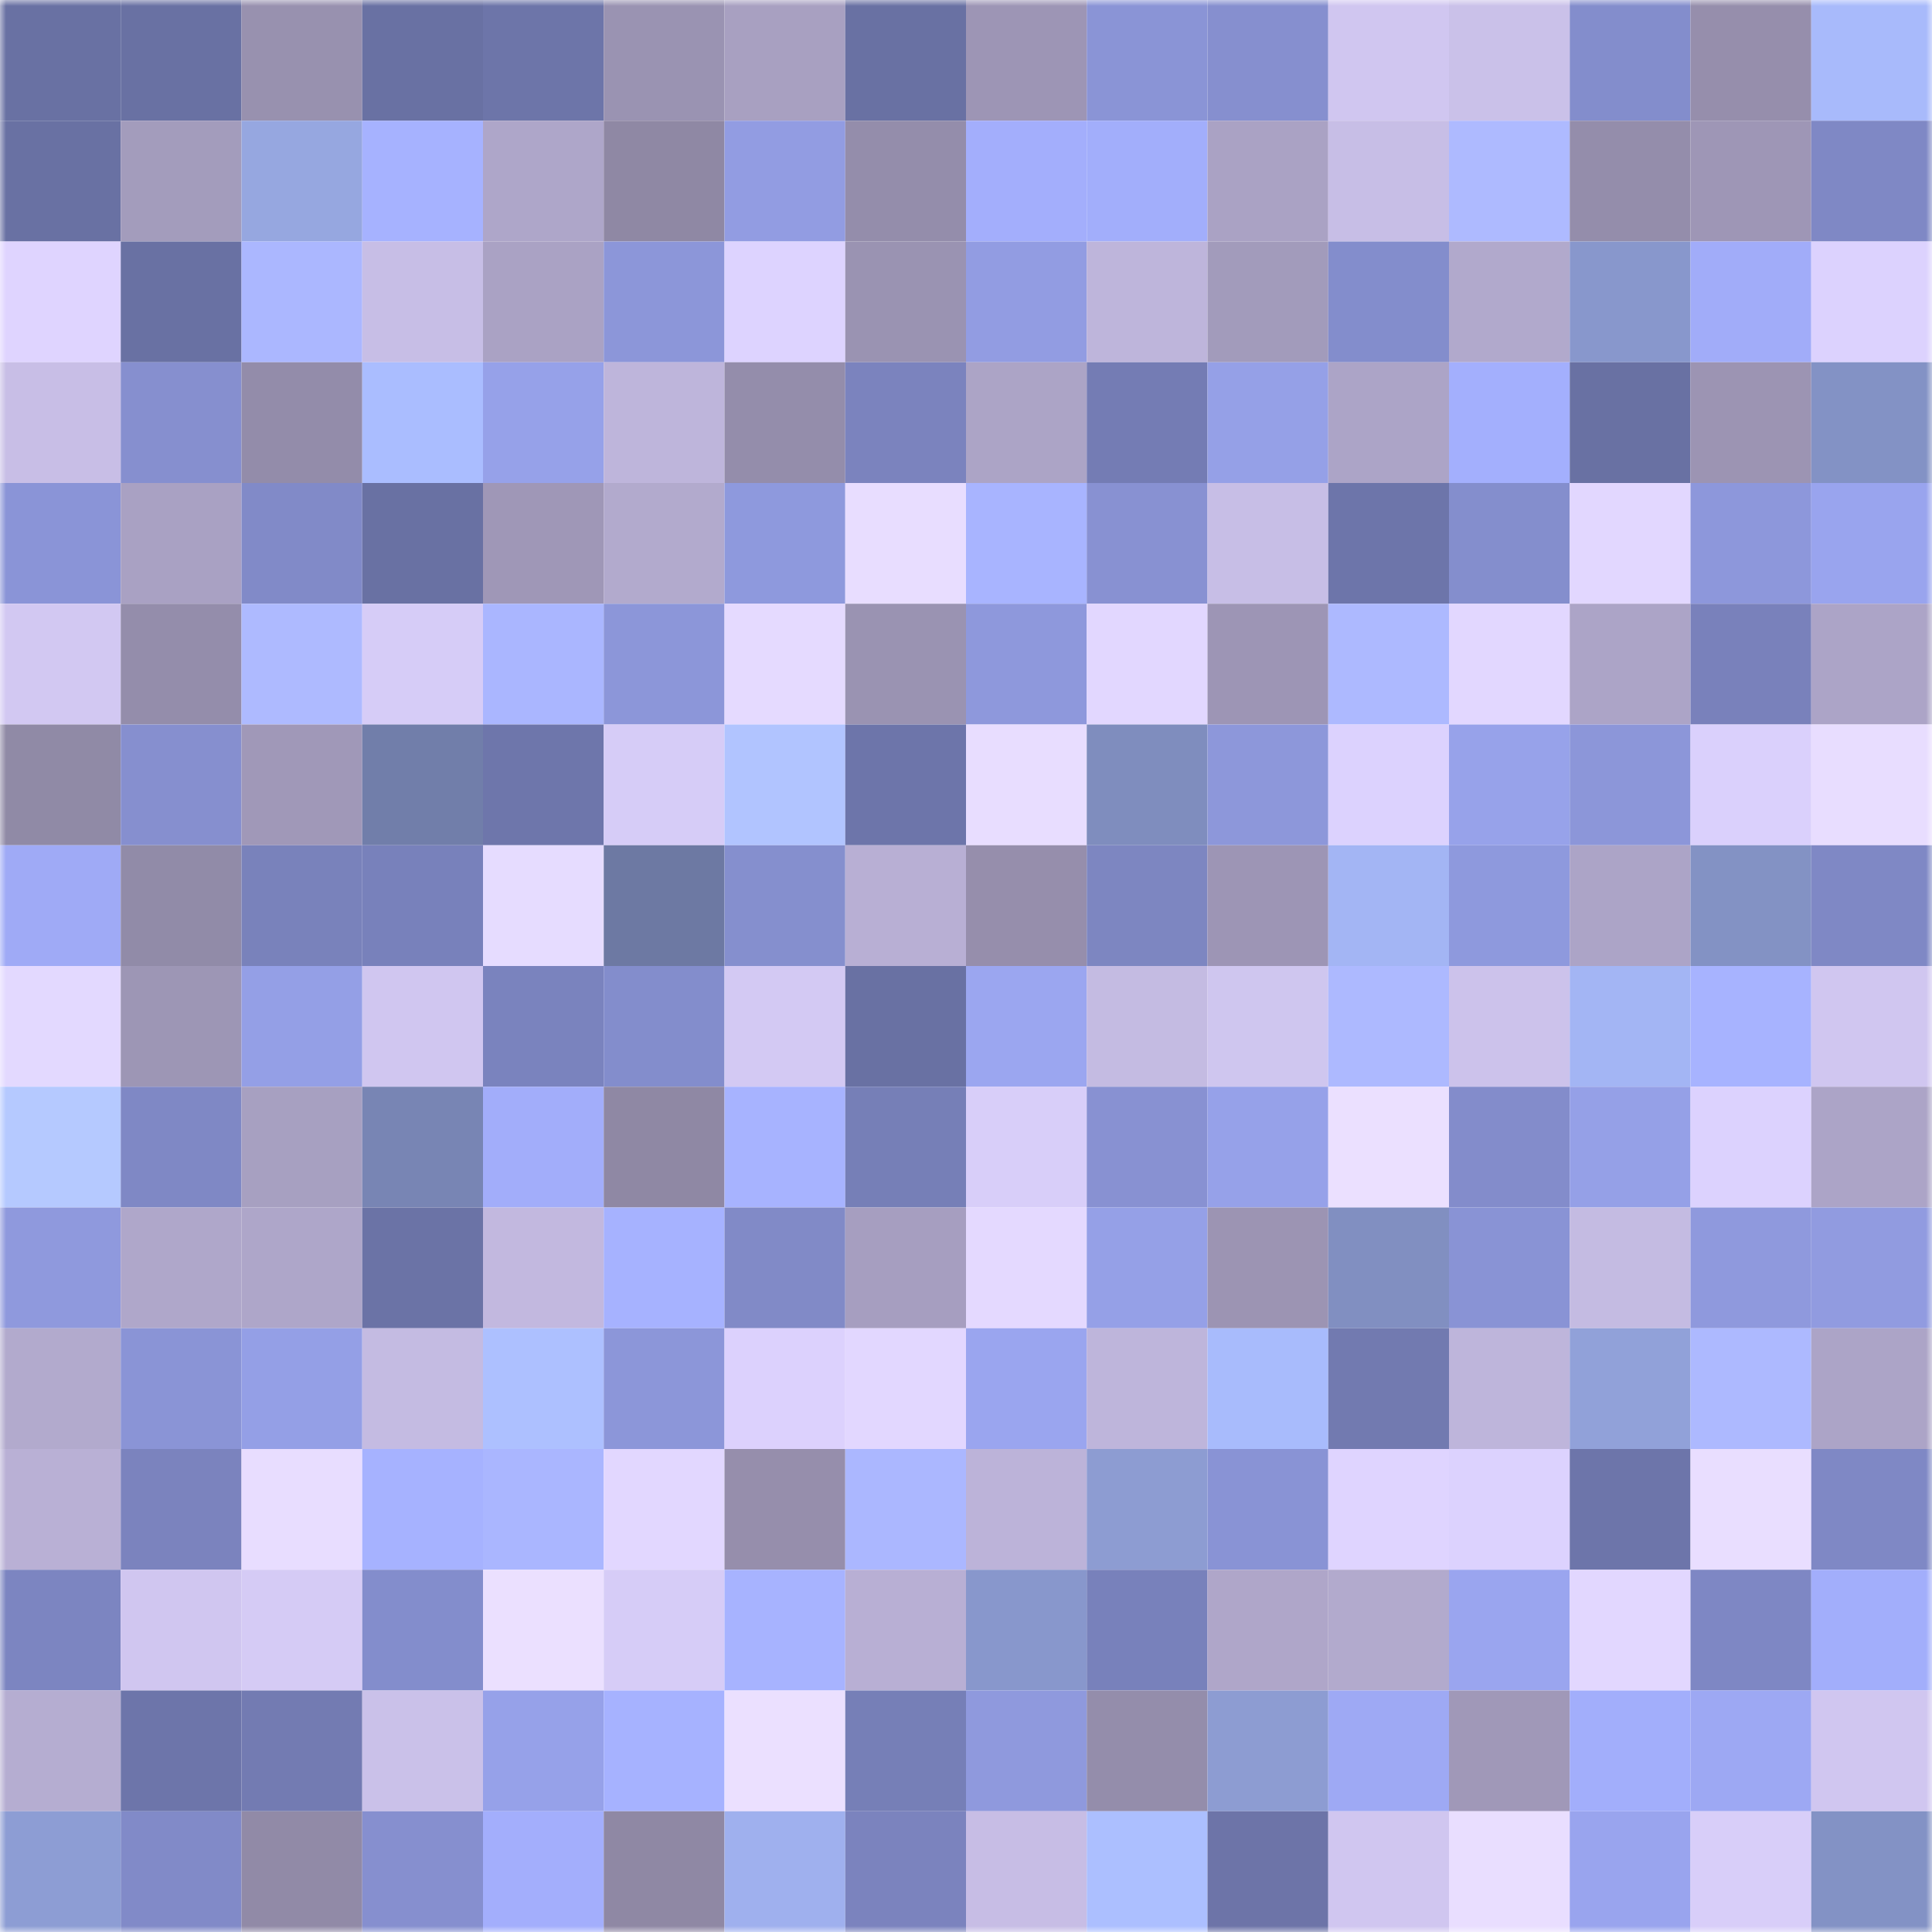 <svg viewBox="0 0 160 160" fill="none" role="img" xmlns="http://www.w3.org/2000/svg" width="240" height="240" name="sns%2Cgrimmsnarl.sol"><mask id="1756674056" mask-type="alpha" maskUnits="userSpaceOnUse" x="0" y="0" width="160" height="160"><rect width="160" height="160" fill="#FFFFFF"></rect></mask><g mask="url(#1756674056)"><rect x="0" y="0" width="10" height="10" fill="#6971a3"></rect><rect x="10" y="0" width="10" height="10" fill="#6971a3"></rect><rect x="20" y="0" width="10" height="10" fill="#9891af"></rect><rect x="30" y="0" width="10" height="10" fill="#6971a3"></rect><rect x="40" y="0" width="10" height="10" fill="#6d75a9"></rect><rect x="50" y="0" width="10" height="10" fill="#9a93b2"></rect><rect x="60" y="0" width="10" height="10" fill="#a8a0c1"></rect><rect x="70" y="0" width="10" height="10" fill="#6971a3"></rect><rect x="80" y="0" width="10" height="10" fill="#9d95b5"></rect><rect x="90" y="0" width="10" height="10" fill="#8a94d6"></rect><rect x="100" y="0" width="10" height="10" fill="#868fcf"></rect><rect x="110" y="0" width="10" height="10" fill="#d0c6f0"></rect><rect x="120" y="0" width="10" height="10" fill="#cac1e9"></rect><rect x="130" y="0" width="10" height="10" fill="#838dcc"></rect><rect x="140" y="0" width="10" height="10" fill="#968eac"></rect><rect x="150" y="0" width="10" height="10" fill="#a8bafb"></rect><rect x="0" y="10" width="10" height="10" fill="#6971a3"></rect><rect x="10" y="10" width="10" height="10" fill="#a39cbc"></rect><rect x="20" y="10" width="10" height="10" fill="#96a7e0"></rect><rect x="30" y="10" width="10" height="10" fill="#a6b2ff"></rect><rect x="40" y="10" width="10" height="10" fill="#aea6c9"></rect><rect x="50" y="10" width="10" height="10" fill="#8f88a4"></rect><rect x="60" y="10" width="10" height="10" fill="#929ce2"></rect><rect x="70" y="10" width="10" height="10" fill="#948dab"></rect><rect x="80" y="10" width="10" height="10" fill="#a3aefc"></rect><rect x="90" y="10" width="10" height="10" fill="#a2aefb"></rect><rect x="100" y="10" width="10" height="10" fill="#aaa2c4"></rect><rect x="110" y="10" width="10" height="10" fill="#c7bee6"></rect><rect x="120" y="10" width="10" height="10" fill="#aebaff"></rect><rect x="130" y="10" width="10" height="10" fill="#948dab"></rect><rect x="140" y="10" width="10" height="10" fill="#9e96b6"></rect><rect x="150" y="10" width="10" height="10" fill="#7f88c5"></rect><rect x="0" y="20" width="10" height="10" fill="#dfd4ff"></rect><rect x="10" y="20" width="10" height="10" fill="#6971a3"></rect><rect x="20" y="20" width="10" height="10" fill="#abb7ff"></rect><rect x="30" y="20" width="10" height="10" fill="#c7bee6"></rect><rect x="40" y="20" width="10" height="10" fill="#aaa2c4"></rect><rect x="50" y="20" width="10" height="10" fill="#8c96d9"></rect><rect x="60" y="20" width="10" height="10" fill="#ddd3ff"></rect><rect x="70" y="20" width="10" height="10" fill="#9a93b2"></rect><rect x="80" y="20" width="10" height="10" fill="#929ce2"></rect><rect x="90" y="20" width="10" height="10" fill="#beb5db"></rect><rect x="100" y="20" width="10" height="10" fill="#a29bbb"></rect><rect x="110" y="20" width="10" height="10" fill="#838dcc"></rect><rect x="120" y="20" width="10" height="10" fill="#b1a9cc"></rect><rect x="130" y="20" width="10" height="10" fill="#8897cc"></rect><rect x="140" y="20" width="10" height="10" fill="#a1acf9"></rect><rect x="150" y="20" width="10" height="10" fill="#dcd2fe"></rect><rect x="0" y="30" width="10" height="10" fill="#c8bee6"></rect><rect x="10" y="30" width="10" height="10" fill="#868fcf"></rect><rect x="20" y="30" width="10" height="10" fill="#938caa"></rect><rect x="30" y="30" width="10" height="10" fill="#aabdff"></rect><rect x="40" y="30" width="10" height="10" fill="#96a1e9"></rect><rect x="50" y="30" width="10" height="10" fill="#beb5db"></rect><rect x="60" y="30" width="10" height="10" fill="#948dab"></rect><rect x="70" y="30" width="10" height="10" fill="#7b83be"></rect><rect x="80" y="30" width="10" height="10" fill="#aca4c6"></rect><rect x="90" y="30" width="10" height="10" fill="#747cb4"></rect><rect x="100" y="30" width="10" height="10" fill="#95a0e7"></rect><rect x="110" y="30" width="10" height="10" fill="#aca4c7"></rect><rect x="120" y="30" width="10" height="10" fill="#a3affd"></rect><rect x="130" y="30" width="10" height="10" fill="#6971a3"></rect><rect x="140" y="30" width="10" height="10" fill="#9c94b3"></rect><rect x="150" y="30" width="10" height="10" fill="#8392c5"></rect><rect x="0" y="40" width="10" height="10" fill="#8a94d7"></rect><rect x="10" y="40" width="10" height="10" fill="#a9a1c3"></rect><rect x="20" y="40" width="10" height="10" fill="#818ac8"></rect><rect x="30" y="40" width="10" height="10" fill="#6971a3"></rect><rect x="40" y="40" width="10" height="10" fill="#9f97b7"></rect><rect x="50" y="40" width="10" height="10" fill="#b2aacd"></rect><rect x="60" y="40" width="10" height="10" fill="#8e99dd"></rect><rect x="70" y="40" width="10" height="10" fill="#e8ddff"></rect><rect x="80" y="40" width="10" height="10" fill="#a8b4ff"></rect><rect x="90" y="40" width="10" height="10" fill="#8891d2"></rect><rect x="100" y="40" width="10" height="10" fill="#c7bee6"></rect><rect x="110" y="40" width="10" height="10" fill="#6d75aa"></rect><rect x="120" y="40" width="10" height="10" fill="#848ecd"></rect><rect x="130" y="40" width="10" height="10" fill="#e2d7ff"></rect><rect x="140" y="40" width="10" height="10" fill="#8d97db"></rect><rect x="150" y="40" width="10" height="10" fill="#99a4ee"></rect><rect x="0" y="50" width="10" height="10" fill="#d2c8f2"></rect><rect x="10" y="50" width="10" height="10" fill="#948dab"></rect><rect x="20" y="50" width="10" height="10" fill="#aebaff"></rect><rect x="30" y="50" width="10" height="10" fill="#d6ccf7"></rect><rect x="40" y="50" width="10" height="10" fill="#aab6ff"></rect><rect x="50" y="50" width="10" height="10" fill="#8c96d9"></rect><rect x="60" y="50" width="10" height="10" fill="#e5daff"></rect><rect x="70" y="50" width="10" height="10" fill="#9a93b2"></rect><rect x="80" y="50" width="10" height="10" fill="#8e98dc"></rect><rect x="90" y="50" width="10" height="10" fill="#e2d7ff"></rect><rect x="100" y="50" width="10" height="10" fill="#9d95b5"></rect><rect x="110" y="50" width="10" height="10" fill="#adb9ff"></rect><rect x="120" y="50" width="10" height="10" fill="#e2d7ff"></rect><rect x="130" y="50" width="10" height="10" fill="#aca4c7"></rect><rect x="140" y="50" width="10" height="10" fill="#7981bb"></rect><rect x="150" y="50" width="10" height="10" fill="#aca4c7"></rect><rect x="0" y="60" width="10" height="10" fill="#908aa6"></rect><rect x="10" y="60" width="10" height="10" fill="#868fcf"></rect><rect x="20" y="60" width="10" height="10" fill="#a098b8"></rect><rect x="30" y="60" width="10" height="10" fill="#717eaa"></rect><rect x="40" y="60" width="10" height="10" fill="#6e76ab"></rect><rect x="50" y="60" width="10" height="10" fill="#d6ccf7"></rect><rect x="60" y="60" width="10" height="10" fill="#b1c4ff"></rect><rect x="70" y="60" width="10" height="10" fill="#6d75aa"></rect><rect x="80" y="60" width="10" height="10" fill="#e8ddff"></rect><rect x="90" y="60" width="10" height="10" fill="#7f8dbe"></rect><rect x="100" y="60" width="10" height="10" fill="#8d97da"></rect><rect x="110" y="60" width="10" height="10" fill="#dcd2fe"></rect><rect x="120" y="60" width="10" height="10" fill="#97a2ea"></rect><rect x="130" y="60" width="10" height="10" fill="#8c96d9"></rect><rect x="140" y="60" width="10" height="10" fill="#dad0fc"></rect><rect x="150" y="60" width="10" height="10" fill="#e8ddff"></rect><rect x="0" y="70" width="10" height="10" fill="#9faaf6"></rect><rect x="10" y="70" width="10" height="10" fill="#918ba8"></rect><rect x="20" y="70" width="10" height="10" fill="#7982bb"></rect><rect x="30" y="70" width="10" height="10" fill="#7881bb"></rect><rect x="40" y="70" width="10" height="10" fill="#e6dcff"></rect><rect x="50" y="70" width="10" height="10" fill="#6d79a3"></rect><rect x="60" y="70" width="10" height="10" fill="#858fce"></rect><rect x="70" y="70" width="10" height="10" fill="#b8afd4"></rect><rect x="80" y="70" width="10" height="10" fill="#968eac"></rect><rect x="90" y="70" width="10" height="10" fill="#7d86c1"></rect><rect x="100" y="70" width="10" height="10" fill="#9d95b5"></rect><rect x="110" y="70" width="10" height="10" fill="#a3b5f4"></rect><rect x="120" y="70" width="10" height="10" fill="#8e99dd"></rect><rect x="130" y="70" width="10" height="10" fill="#aca4c7"></rect><rect x="140" y="70" width="10" height="10" fill="#8392c4"></rect><rect x="150" y="70" width="10" height="10" fill="#7f88c5"></rect><rect x="0" y="80" width="10" height="10" fill="#e3d9ff"></rect><rect x="10" y="80" width="10" height="10" fill="#9d96b5"></rect><rect x="20" y="80" width="10" height="10" fill="#949fe6"></rect><rect x="30" y="80" width="10" height="10" fill="#d0c6f0"></rect><rect x="40" y="80" width="10" height="10" fill="#7a83be"></rect><rect x="50" y="80" width="10" height="10" fill="#838dcc"></rect><rect x="60" y="80" width="10" height="10" fill="#d3c9f3"></rect><rect x="70" y="80" width="10" height="10" fill="#6971a3"></rect><rect x="80" y="80" width="10" height="10" fill="#9ba6f0"></rect><rect x="90" y="80" width="10" height="10" fill="#c4bbe2"></rect><rect x="100" y="80" width="10" height="10" fill="#cfc6ef"></rect><rect x="110" y="80" width="10" height="10" fill="#adb9ff"></rect><rect x="120" y="80" width="10" height="10" fill="#ccc2eb"></rect><rect x="130" y="80" width="10" height="10" fill="#a3b5f4"></rect><rect x="140" y="80" width="10" height="10" fill="#a7b3ff"></rect><rect x="150" y="80" width="10" height="10" fill="#d0c6f0"></rect><rect x="0" y="90" width="10" height="10" fill="#b5c9ff"></rect><rect x="10" y="90" width="10" height="10" fill="#7f88c5"></rect><rect x="20" y="90" width="10" height="10" fill="#a7a0c1"></rect><rect x="30" y="90" width="10" height="10" fill="#7885b4"></rect><rect x="40" y="90" width="10" height="10" fill="#a2adfa"></rect><rect x="50" y="90" width="10" height="10" fill="#8f88a4"></rect><rect x="60" y="90" width="10" height="10" fill="#a7b3ff"></rect><rect x="70" y="90" width="10" height="10" fill="#767fb7"></rect><rect x="80" y="90" width="10" height="10" fill="#d8cef9"></rect><rect x="90" y="90" width="10" height="10" fill="#8891d2"></rect><rect x="100" y="90" width="10" height="10" fill="#96a1e9"></rect><rect x="110" y="90" width="10" height="10" fill="#ebe0ff"></rect><rect x="120" y="90" width="10" height="10" fill="#838ccb"></rect><rect x="130" y="90" width="10" height="10" fill="#95a0e7"></rect><rect x="140" y="90" width="10" height="10" fill="#dcd2fe"></rect><rect x="150" y="90" width="10" height="10" fill="#aca4c7"></rect><rect x="0" y="100" width="10" height="10" fill="#8f99dd"></rect><rect x="10" y="100" width="10" height="10" fill="#afa7ca"></rect><rect x="20" y="100" width="10" height="10" fill="#aea6c9"></rect><rect x="30" y="100" width="10" height="10" fill="#6b73a6"></rect><rect x="40" y="100" width="10" height="10" fill="#c2b8df"></rect><rect x="50" y="100" width="10" height="10" fill="#a6b2ff"></rect><rect x="60" y="100" width="10" height="10" fill="#818ac7"></rect><rect x="70" y="100" width="10" height="10" fill="#a69ec0"></rect><rect x="80" y="100" width="10" height="10" fill="#e4d9ff"></rect><rect x="90" y="100" width="10" height="10" fill="#95a0e7"></rect><rect x="100" y="100" width="10" height="10" fill="#9c94b3"></rect><rect x="110" y="100" width="10" height="10" fill="#818fc1"></rect><rect x="120" y="100" width="10" height="10" fill="#8993d5"></rect><rect x="130" y="100" width="10" height="10" fill="#c4bbe2"></rect><rect x="140" y="100" width="10" height="10" fill="#8f99dd"></rect><rect x="150" y="100" width="10" height="10" fill="#919be0"></rect><rect x="0" y="110" width="10" height="10" fill="#b2aacd"></rect><rect x="10" y="110" width="10" height="10" fill="#8a94d6"></rect><rect x="20" y="110" width="10" height="10" fill="#949fe6"></rect><rect x="30" y="110" width="10" height="10" fill="#c4bbe2"></rect><rect x="40" y="110" width="10" height="10" fill="#adc0ff"></rect><rect x="50" y="110" width="10" height="10" fill="#8c96d9"></rect><rect x="60" y="110" width="10" height="10" fill="#dcd1fd"></rect><rect x="70" y="110" width="10" height="10" fill="#e2d7ff"></rect><rect x="80" y="110" width="10" height="10" fill="#9aa5ef"></rect><rect x="90" y="110" width="10" height="10" fill="#beb5db"></rect><rect x="100" y="110" width="10" height="10" fill="#a8bbfc"></rect><rect x="110" y="110" width="10" height="10" fill="#727ab0"></rect><rect x="120" y="110" width="10" height="10" fill="#beb5db"></rect><rect x="130" y="110" width="10" height="10" fill="#91a1d9"></rect><rect x="140" y="110" width="10" height="10" fill="#adb9ff"></rect><rect x="150" y="110" width="10" height="10" fill="#aca4c7"></rect><rect x="0" y="120" width="10" height="10" fill="#b9b0d5"></rect><rect x="10" y="120" width="10" height="10" fill="#7b83be"></rect><rect x="20" y="120" width="10" height="10" fill="#e8ddff"></rect><rect x="30" y="120" width="10" height="10" fill="#a6b2ff"></rect><rect x="40" y="120" width="10" height="10" fill="#aab6ff"></rect><rect x="50" y="120" width="10" height="10" fill="#e2d7ff"></rect><rect x="60" y="120" width="10" height="10" fill="#968eac"></rect><rect x="70" y="120" width="10" height="10" fill="#abb7ff"></rect><rect x="80" y="120" width="10" height="10" fill="#bcb3d9"></rect><rect x="90" y="120" width="10" height="10" fill="#8d9cd2"></rect><rect x="100" y="120" width="10" height="10" fill="#8993d5"></rect><rect x="110" y="120" width="10" height="10" fill="#dfd4ff"></rect><rect x="120" y="120" width="10" height="10" fill="#dcd2fe"></rect><rect x="130" y="120" width="10" height="10" fill="#6d75aa"></rect><rect x="140" y="120" width="10" height="10" fill="#e9deff"></rect><rect x="150" y="120" width="10" height="10" fill="#7f88c5"></rect><rect x="0" y="130" width="10" height="10" fill="#7c85c1"></rect><rect x="10" y="130" width="10" height="10" fill="#d0c6f0"></rect><rect x="20" y="130" width="10" height="10" fill="#d5cbf5"></rect><rect x="30" y="130" width="10" height="10" fill="#838dcc"></rect><rect x="40" y="130" width="10" height="10" fill="#ebe0ff"></rect><rect x="50" y="130" width="10" height="10" fill="#d6ccf7"></rect><rect x="60" y="130" width="10" height="10" fill="#a7b3ff"></rect><rect x="70" y="130" width="10" height="10" fill="#b8afd4"></rect><rect x="80" y="130" width="10" height="10" fill="#8897cc"></rect><rect x="90" y="130" width="10" height="10" fill="#7881bb"></rect><rect x="100" y="130" width="10" height="10" fill="#afa6c9"></rect><rect x="110" y="130" width="10" height="10" fill="#b2aacd"></rect><rect x="120" y="130" width="10" height="10" fill="#9aa5ef"></rect><rect x="130" y="130" width="10" height="10" fill="#e2d7ff"></rect><rect x="140" y="130" width="10" height="10" fill="#7e87c4"></rect><rect x="150" y="130" width="10" height="10" fill="#a2aefb"></rect><rect x="0" y="140" width="10" height="10" fill="#b5add1"></rect><rect x="10" y="140" width="10" height="10" fill="#6d75aa"></rect><rect x="20" y="140" width="10" height="10" fill="#737bb2"></rect><rect x="30" y="140" width="10" height="10" fill="#cac1e9"></rect><rect x="40" y="140" width="10" height="10" fill="#96a1e9"></rect><rect x="50" y="140" width="10" height="10" fill="#a6b2ff"></rect><rect x="60" y="140" width="10" height="10" fill="#ebe0ff"></rect><rect x="70" y="140" width="10" height="10" fill="#767fb7"></rect><rect x="80" y="140" width="10" height="10" fill="#8f99dd"></rect><rect x="90" y="140" width="10" height="10" fill="#948dab"></rect><rect x="100" y="140" width="10" height="10" fill="#8d9cd2"></rect><rect x="110" y="140" width="10" height="10" fill="#9ea9f4"></rect><rect x="120" y="140" width="10" height="10" fill="#a098b8"></rect><rect x="130" y="140" width="10" height="10" fill="#a2aefb"></rect><rect x="140" y="140" width="10" height="10" fill="#9da8f3"></rect><rect x="150" y="140" width="10" height="10" fill="#d0c6f0"></rect><rect x="0" y="150" width="10" height="10" fill="#8d9dd4"></rect><rect x="10" y="150" width="10" height="10" fill="#818ac8"></rect><rect x="20" y="150" width="10" height="10" fill="#918aa7"></rect><rect x="30" y="150" width="10" height="10" fill="#868fcf"></rect><rect x="40" y="150" width="10" height="10" fill="#a3aefc"></rect><rect x="50" y="150" width="10" height="10" fill="#8f88a4"></rect><rect x="60" y="150" width="10" height="10" fill="#9fb0ee"></rect><rect x="70" y="150" width="10" height="10" fill="#7b83be"></rect><rect x="80" y="150" width="10" height="10" fill="#c7bde5"></rect><rect x="90" y="150" width="10" height="10" fill="#acbfff"></rect><rect x="100" y="150" width="10" height="10" fill="#6d74a8"></rect><rect x="110" y="150" width="10" height="10" fill="#d0c6f0"></rect><rect x="120" y="150" width="10" height="10" fill="#e9deff"></rect><rect x="130" y="150" width="10" height="10" fill="#99a4ee"></rect><rect x="140" y="150" width="10" height="10" fill="#d8cef9"></rect><rect x="150" y="150" width="10" height="10" fill="#8392c5"></rect></g></svg>